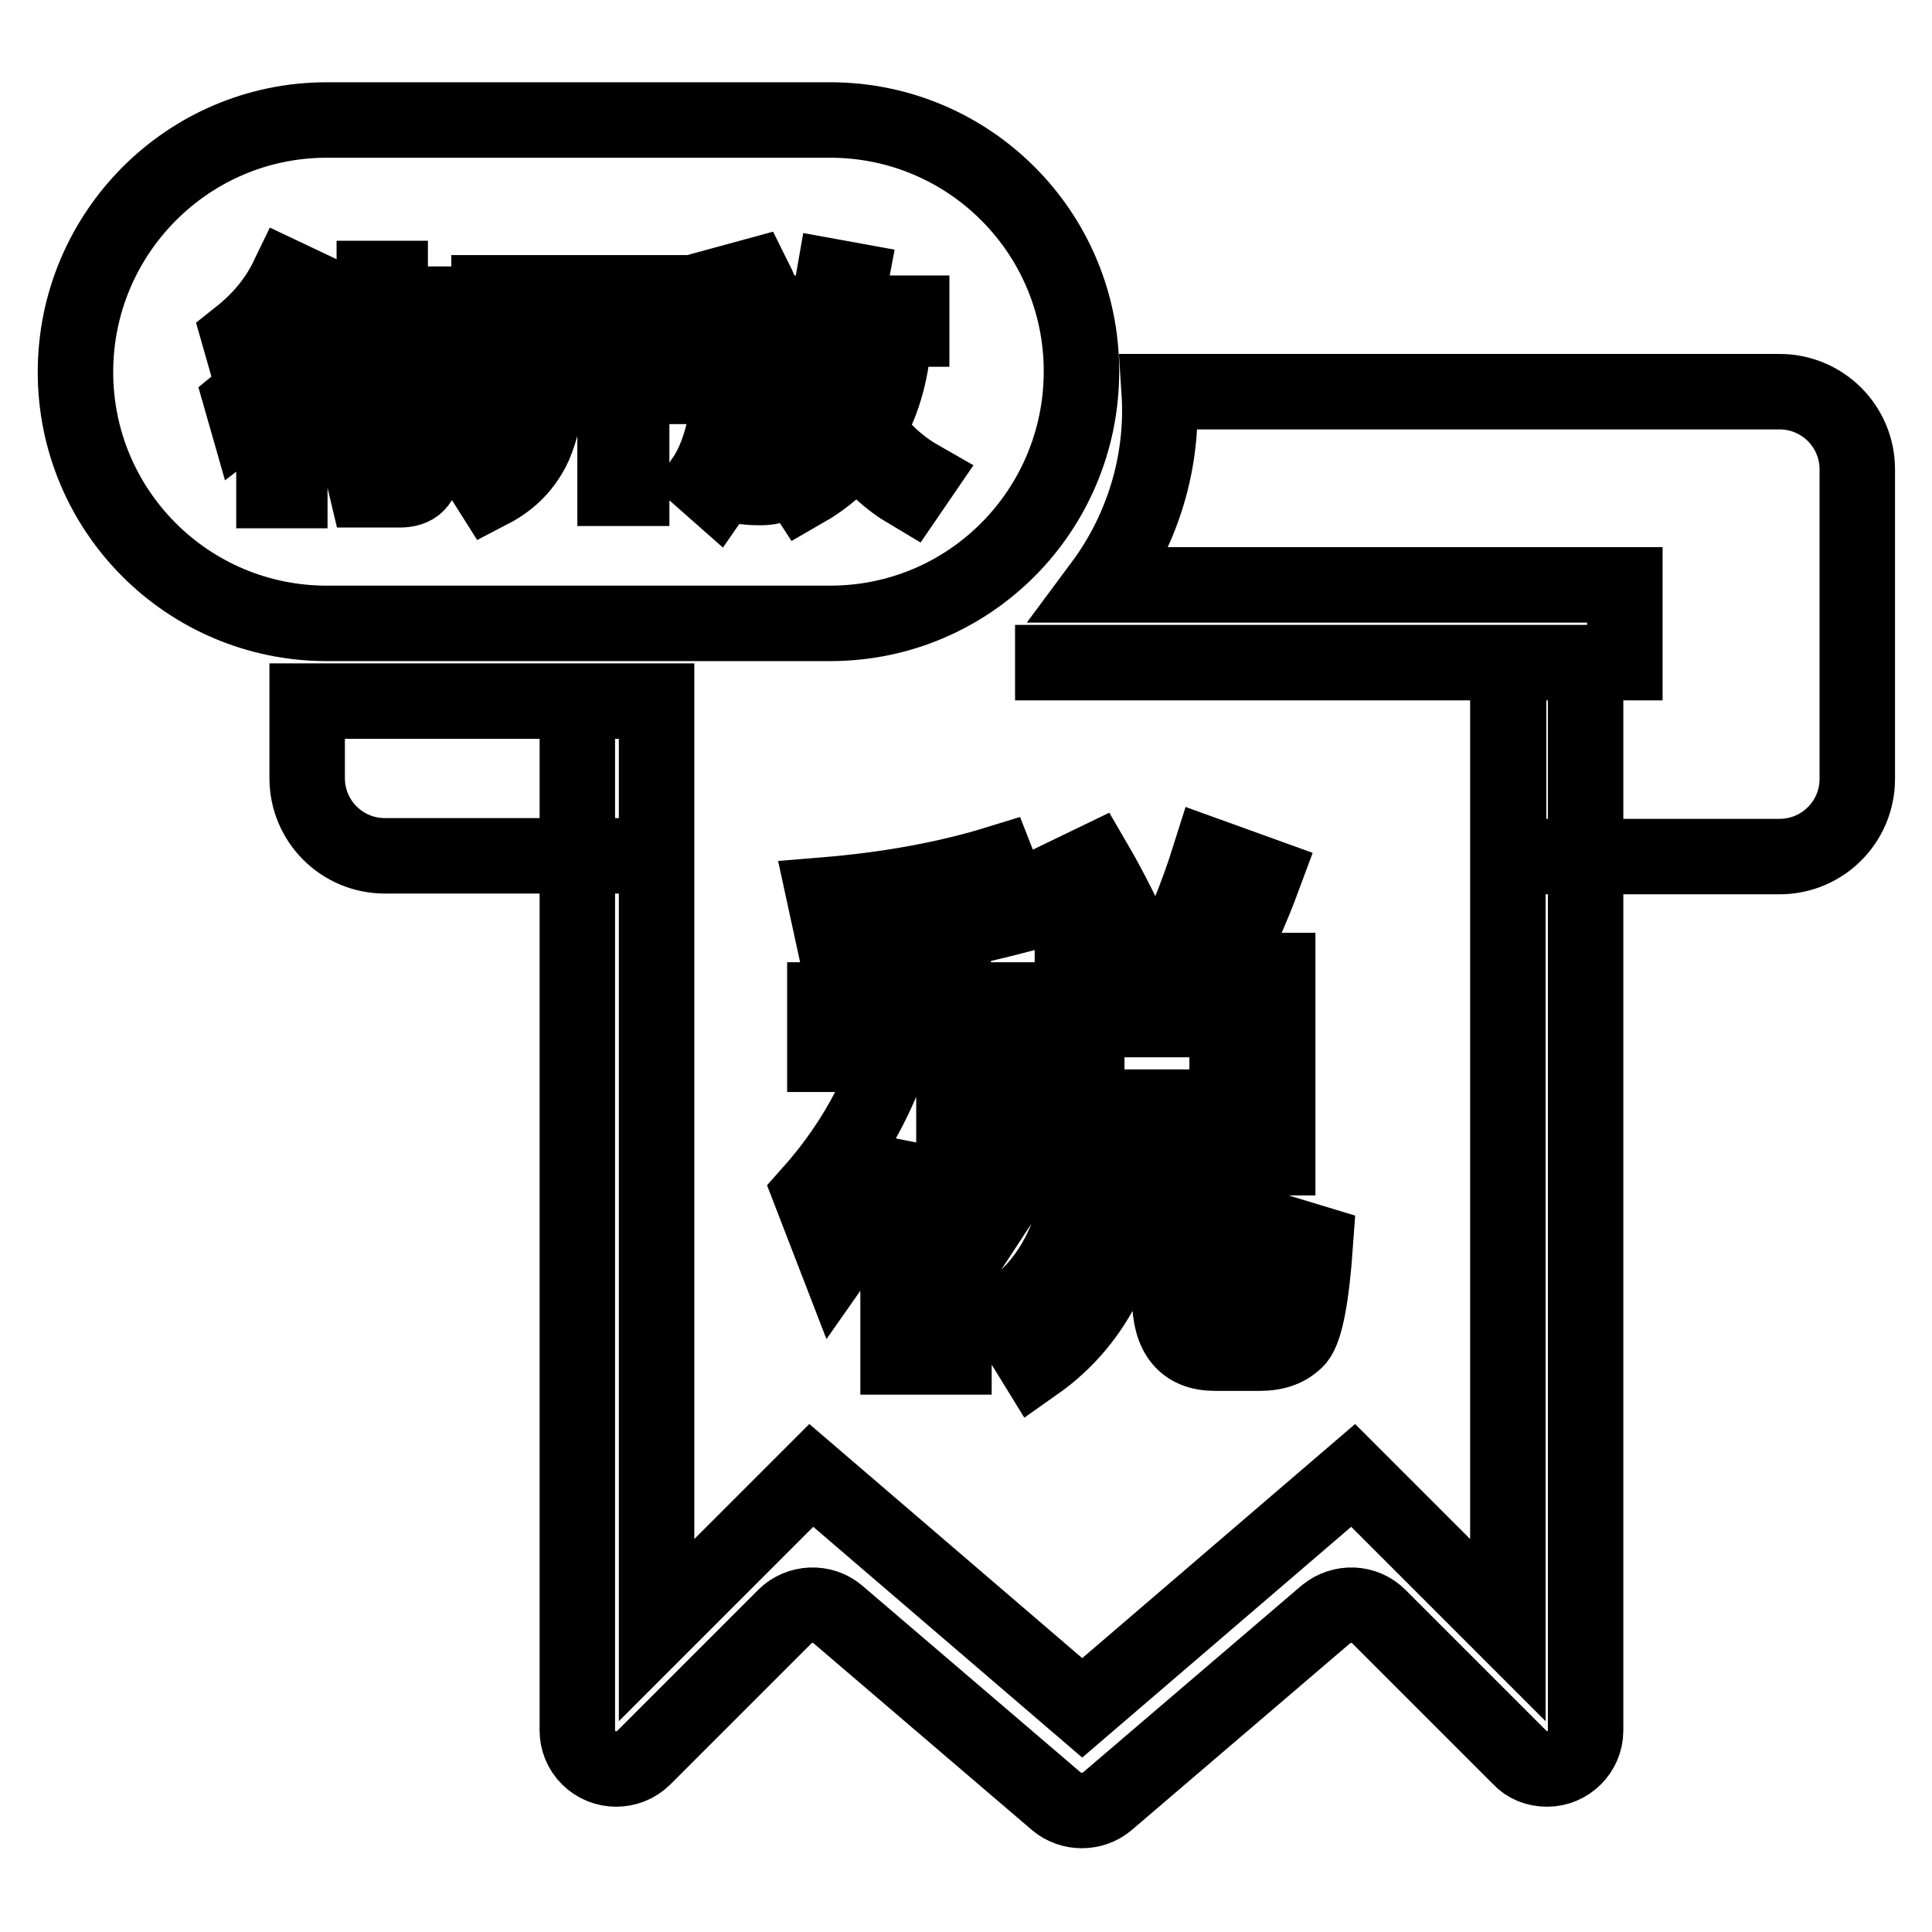 <?xml version="1.0" encoding="utf-8"?>
<!-- Svg Vector Icons : http://www.onlinewebfonts.com/icon -->
<!DOCTYPE svg PUBLIC "-//W3C//DTD SVG 1.1//EN" "http://www.w3.org/Graphics/SVG/1.1/DTD/svg11.dtd">
<svg version="1.1" xmlns="http://www.w3.org/2000/svg" xmlns:xlink="http://www.w3.org/1999/xlink" x="0px" y="0px" viewBox="0 0 256 256" enable-background="new 0 0 256 256" xml:space="preserve">
<g> <path stroke-width="10" fill-opacity="0" stroke="#000000"  d="M153.6,51.9h82.2c5.7,0,10.3,4.6,10.3,10.3l0,0v41c0,5.7-4.6,10.3-10.3,10.3h-35.9V87.8h-65.4h80.8V77.5 H146C151.5,70.1,154.2,61,153.6,51.9L153.6,51.9z M40.8,92.9H87v20.5H51c-5.7,0-10.3-4.6-10.3-10.3l0,0V92.9z M76.7,92.9H87V216 l20.5-20.5l35.9,30.8l35.9-30.8l20.5,20.5V87.8h10.3v141.5c0,2.8-2.3,5.1-5.1,5.1c-1.4,0-2.7-0.5-3.6-1.5l-18.7-18.7 c-1.9-1.9-4.9-2-7-0.3l-29,24.8c-1.9,1.6-4.8,1.6-6.7,0l-29-24.8c-2-1.7-5.1-1.6-7,0.3l-18.7,18.7c-2,2-5.3,2-7.3,0 c-1-1-1.5-2.3-1.5-3.6V92.9z M137.1,128.6h7.5c-1.7-4.3-3.6-8.1-5.6-11.5l6-2.9c2.1,3.6,4.1,7.6,6.1,12.1l-4.6,2.3h7.6 c2.4-4.7,4.5-9.8,6.2-15.2l7.2,2.6c-1.7,4.6-3.6,8.8-5.7,12.6h7.5v24.8h-7.5v17.2c0,1.3,0.4,2,1.4,2h2.4c0.6,0,1.1-0.4,1.4-1.3 c0.4-1,0.6-3.9,0.7-8.6l6.6,2c-0.5,7.1-1.3,11.3-2.4,12.7c-1.2,1.3-2.8,1.9-5,1.9H161c-4,0-6-2.4-6-7.3v-18.7h-4.5 c-0.8,12.6-5.2,21.7-13.3,27.4l-4-6.5c6.2-4.1,9.7-11.1,10.4-20.8h-6.4V128.6z M162.6,146.7v-11.6H144v11.6H162.6z M109.4,132.5 h9.6v-8c-2.7,0.4-5.5,0.7-8.3,1l-1.5-6.9c8.5-0.7,16.2-2.1,23-4.2l2.7,6.9c-2.7,0.7-5.6,1.4-8.6,2v9.2h8.1v7.3h-8.1v3.3 c3.2,3.3,6.5,6.9,9.8,10.8l-4.2,6.4c-1.8-3.1-3.6-6.2-5.5-9.2v28.7H119v-27.9c-2.2,5.3-4.9,10.3-8.2,15l-3.4-8.8 c4.9-5.5,8.5-11.6,10.8-18.4h-8.9V132.5z M43.3,15.9H110c18.4,0,33.3,14.9,33.3,33.3S128.5,82.6,110,82.6H43.3 C24.9,82.6,10,67.7,10,49.3S24.9,15.9,43.3,15.9z M38.1,36.8c-1.4,2.9-3.5,5.5-6.4,7.8l0.6,2.1c3.6-2.6,6.1-5.6,7.7-9L38.1,36.8 L38.1,36.8z M39.3,43.9c-1.5,3.4-4,6.5-7.3,9.2l0.6,2.1c1.3-1,2.6-2.1,3.7-3.3V65h2.1V49.5c1.1-1.5,2-3,2.8-4.7L39.3,43.9z  M49.6,36.9v3.4h-6.9v2h6.9v3.8h-8v2h18.3v-2h-8.2v-3.8h6.9v-2h-6.9v-3.4H49.6z M41.8,51.9V54h11.9v7.4c0,1-0.5,1.6-1.5,1.6 c-1.3,0-2.7-0.1-4.1-0.2l0.5,2.1h4.4c2,0,3-1,3-3V54h3.6v-2.1h-3.6v-2.3h-2.2v2.3H41.8z M45.4,55.2l-1.7,1.1c1.7,1.7,3,3.3,4,4.7 l1.7-1.2C48.2,58.1,46.8,56.6,45.4,55.2z M64.8,38.8V41h5.6V48c0,0.3,0,0.7,0,1.1h-7.2v2.1h7.1c-0.2,2.2-0.6,4.3-1.3,6.3 c-1,2.3-2.7,4.2-5.2,5.6l1.2,1.9c2.7-1.4,4.6-3.4,5.8-6c0.9-2.1,1.5-4.7,1.8-7.9h8.9v13.6h2.2V51.2h6.7v-2.1h-6.7V41h5.1v-2.2H64.8 z M108.7,48.5c1,3.2,2.2,6,3.6,8.4c-1.9,2.6-4.3,4.7-7.1,6.1l1.3,2c2.8-1.6,5.2-3.7,7.1-6.2c1.9,2.7,4.2,4.8,6.9,6.4l1.3-1.9 c-2.8-1.6-5.1-3.8-6.9-6.4c2.2-3.7,3.4-8.1,3.6-13.3h2.3v-2.1h-9.1c0.4-1.4,0.7-2.8,1-4.4l-2.2-0.4c-0.9,5.2-2.5,9.4-4.9,12.4 l1.4,1.6C107.6,50.2,108.2,49.4,108.7,48.5z M93.8,41.6v2.1H97v2.8c-0.1,7.8-1.3,13.5-3.8,17.1l1.7,1.5c2.3-3.3,3.6-8.2,4.1-14.8 h3.9c0,6.1-0.2,9.8-0.4,10.9c-0.2,1-0.9,1.5-2,1.5c-0.7,0-1.4,0-2.3-0.1l0.5,1.9c1,0.1,1.7,0.1,2.1,0.1c2.2,0,3.4-0.9,3.7-2.6 c0.3-1.7,0.4-6.3,0.4-13.8H99c0-0.6,0-1.1,0-1.8v-2.8h7.5v-2.1h-4.6c-0.6-1.7-1.3-3.3-2.1-4.9l-2.2,0.6c0.7,1.4,1.4,2.8,2,4.3H93.8 z M72.6,41h8.7v8.2h-8.7c0-0.3,0-0.7,0-1.1V41z M111,43.8h5.4c-0.2,4.3-1.1,8.1-2.8,11.2c-1.6-2.8-2.8-5.7-3.6-8.8 C110.4,45.4,110.7,44.6,111,43.8z"/></g>
</svg>